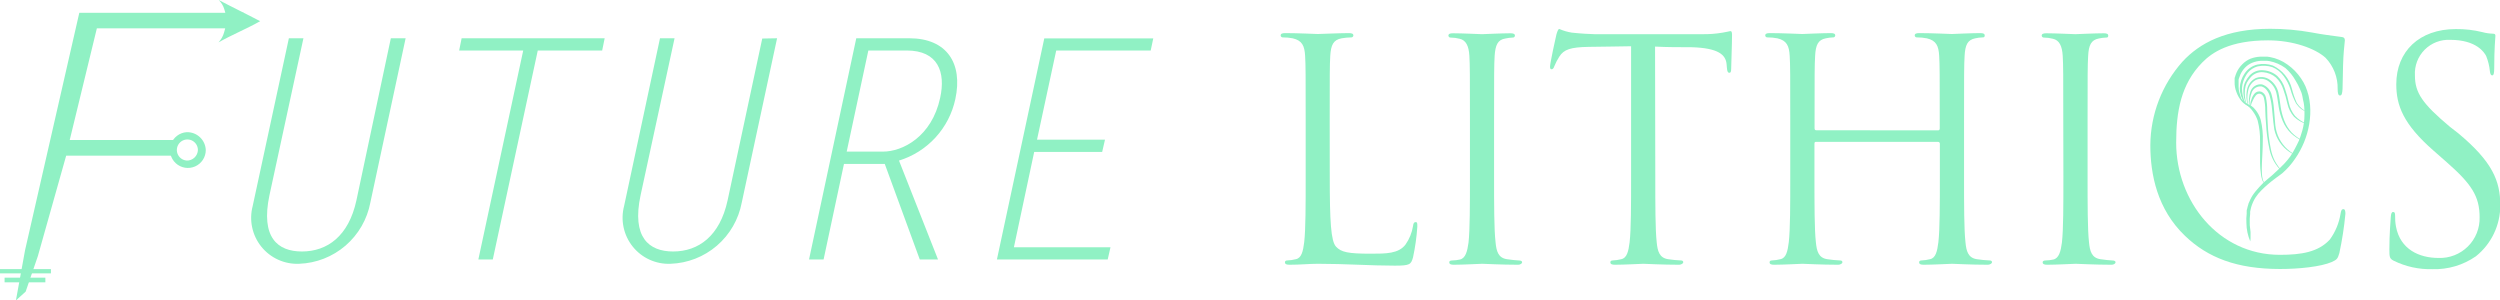 <svg width="441" height="53" viewBox="0 0 441 53" fill="none" xmlns="http://www.w3.org/2000/svg">
<g clip-path="url(#clip0_2_387)">
<path d="M234.569 31.134C234.569 39.073 234.768 42.532 235.678 43.512C236.587 44.492 237.806 44.752 241.803 44.752C244.49 44.752 246.719 44.752 247.938 43.132C248.618 42.163 249.069 41.052 249.257 39.882C249.306 39.453 249.406 39.183 249.716 39.183C250.026 39.183 250.016 39.403 250.016 39.992C249.895 41.812 249.641 43.619 249.257 45.401C248.897 46.641 248.747 46.861 246.059 46.861C241.703 46.861 237.396 46.531 232.48 46.531C230.912 46.531 229.383 46.701 227.484 46.701C226.925 46.701 226.665 46.591 226.665 46.261C226.665 46.101 226.775 45.941 227.075 45.941C227.587 45.923 228.097 45.849 228.593 45.721C229.593 45.511 229.862 44.322 230.062 42.722C230.322 40.452 230.322 36.183 230.322 30.994V21.516C230.322 13.078 230.322 11.568 230.222 9.838C230.122 8.108 229.712 7.139 228.034 6.759C227.468 6.648 226.892 6.595 226.315 6.599C226.267 6.604 226.217 6.6 226.17 6.586C226.123 6.573 226.08 6.55 226.042 6.519C226.003 6.489 225.972 6.451 225.948 6.408C225.925 6.365 225.911 6.317 225.906 6.269C225.906 5.949 226.165 5.839 226.725 5.839C229.003 5.839 232.19 5.999 232.45 5.999C232.71 5.999 236.447 5.839 237.926 5.839C238.475 5.839 238.735 5.949 238.735 6.269C238.73 6.317 238.716 6.365 238.692 6.408C238.669 6.451 238.637 6.489 238.599 6.519C238.561 6.55 238.517 6.573 238.47 6.586C238.423 6.6 238.374 6.604 238.325 6.599C237.766 6.609 237.208 6.663 236.657 6.759C235.188 7.029 234.778 7.948 234.658 9.838C234.559 11.568 234.559 13.078 234.559 21.516L234.569 31.134Z" fill="#90F1C4"/>
<path d="M259.298 21.516C259.298 13.078 259.298 11.568 259.198 9.838C259.099 8.108 258.589 7.079 257.48 6.839C256.964 6.703 256.434 6.632 255.901 6.629C255.853 6.634 255.804 6.63 255.758 6.616C255.712 6.603 255.668 6.58 255.631 6.549C255.594 6.518 255.563 6.48 255.541 6.437C255.519 6.394 255.505 6.347 255.501 6.299C255.501 5.979 255.751 5.869 256.311 5.869C257.979 5.869 261.177 6.029 261.427 6.029C261.676 6.029 264.874 5.869 266.423 5.869C266.982 5.869 267.232 5.979 267.232 6.299C267.228 6.347 267.215 6.394 267.192 6.437C267.17 6.48 267.139 6.518 267.102 6.549C267.065 6.58 267.022 6.603 266.975 6.616C266.929 6.63 266.88 6.634 266.832 6.629C266.405 6.642 265.98 6.696 265.563 6.789C264.164 6.999 263.785 7.998 263.655 9.838C263.555 11.568 263.555 13.078 263.555 21.516V30.994C263.555 36.183 263.555 40.452 263.815 42.722C263.965 44.292 264.264 45.481 265.813 45.721C266.522 45.831 267.592 45.941 267.891 45.941C268.351 45.941 268.501 46.101 268.501 46.261C268.501 46.421 268.301 46.701 267.741 46.701C264.954 46.701 261.746 46.531 261.457 46.531C261.167 46.531 258.009 46.701 256.461 46.701C255.901 46.701 255.651 46.591 255.651 46.261C255.651 46.101 255.751 45.941 256.211 45.941C256.655 45.933 257.097 45.88 257.53 45.781C258.529 45.561 258.839 44.322 259.049 42.782C259.298 40.512 259.298 36.243 259.298 31.054V21.516Z" fill="#90F1C4"/>
<path d="M291.992 30.994C291.992 36.183 291.992 40.452 292.241 42.722C292.391 44.292 292.701 45.481 294.24 45.721C294.995 45.837 295.755 45.91 296.518 45.941C296.828 45.941 296.928 46.101 296.928 46.261C296.928 46.421 296.678 46.701 296.118 46.701C293.331 46.701 290.123 46.531 289.883 46.531C289.644 46.531 286.436 46.701 284.887 46.701C284.328 46.701 284.068 46.591 284.068 46.261C284.068 46.101 284.178 45.941 284.478 45.941C284.99 45.923 285.5 45.849 285.997 45.721C286.996 45.511 287.266 44.322 287.465 42.722C287.725 40.452 287.725 36.183 287.725 30.994V8.158C285.237 8.218 282.729 8.218 280.221 8.268C277.074 8.328 275.865 8.708 275.055 9.998C274.715 10.53 274.424 11.093 274.186 11.678C274.036 12.108 273.886 12.218 273.687 12.218C273.487 12.218 273.427 12.058 273.427 11.728C273.427 11.188 274.426 6.539 274.546 6.109C274.666 5.679 274.846 5.109 275.055 5.109C275.767 5.421 276.516 5.639 277.284 5.759C278.752 5.919 280.681 6.029 281.28 6.029H300.265C301.47 6.052 302.674 5.961 303.862 5.759C304.621 5.649 305.081 5.489 305.281 5.489C305.481 5.489 305.531 5.819 305.531 6.139C305.531 7.759 305.381 11.488 305.381 12.138C305.381 12.788 305.231 12.838 305.031 12.838C304.831 12.838 304.671 12.678 304.621 11.918C304.621 11.698 304.571 11.538 304.571 11.328C304.422 9.698 303.202 8.458 298.336 8.328C296.208 8.328 294.08 8.328 291.952 8.218L291.992 30.994Z" fill="#90F1C4"/>
<path d="M341.861 22.996C342.011 22.996 342.171 22.936 342.171 22.666V21.516C342.171 13.078 342.171 11.568 342.071 9.838C341.971 8.108 341.561 7.139 339.883 6.759C339.316 6.648 338.741 6.595 338.164 6.599C338.115 6.604 338.066 6.6 338.019 6.586C337.972 6.573 337.928 6.55 337.89 6.519C337.852 6.489 337.821 6.451 337.797 6.408C337.774 6.365 337.759 6.317 337.754 6.269C337.754 5.949 338.014 5.839 338.564 5.839C340.852 5.839 344.039 5.999 344.299 5.999C344.559 5.999 347.746 5.839 349.295 5.839C349.854 5.839 350.104 5.949 350.104 6.269C350.104 6.589 349.904 6.599 349.695 6.599C349.271 6.613 348.849 6.666 348.436 6.759C347.067 7.029 346.657 7.948 346.557 9.838C346.457 11.568 346.457 13.078 346.457 21.516V30.994C346.457 36.183 346.457 40.452 346.707 42.722C346.857 44.292 347.167 45.481 348.705 45.721C349.46 45.837 350.221 45.91 350.983 45.941C351.293 45.941 351.393 46.101 351.393 46.261C351.393 46.421 351.133 46.701 350.584 46.701C347.796 46.701 344.589 46.531 344.349 46.531C344.109 46.531 340.902 46.701 339.353 46.701C338.793 46.701 338.534 46.591 338.534 46.261C338.534 46.101 338.644 45.941 338.943 45.941C339.456 45.923 339.965 45.849 340.462 45.721C341.461 45.511 341.731 44.322 341.931 42.722C342.191 40.452 342.191 36.183 342.191 30.994V25.345C342.192 25.304 342.185 25.262 342.17 25.224C342.155 25.185 342.132 25.149 342.104 25.119C342.075 25.09 342.04 25.066 342.002 25.05C341.964 25.034 341.922 25.025 341.881 25.025H320.368C320.219 25.025 320.069 25.025 320.069 25.345V30.994C320.069 36.183 320.069 40.452 320.319 42.722C320.478 44.292 320.778 45.481 322.317 45.721C323.072 45.837 323.832 45.91 324.595 45.941C324.905 45.941 325.005 46.101 325.005 46.261C325.005 46.421 324.755 46.701 324.195 46.701C321.408 46.701 318.2 46.531 317.96 46.531C317.721 46.531 314.513 46.701 312.965 46.701C312.405 46.701 312.155 46.591 312.155 46.261C312.155 46.101 312.255 45.941 312.555 45.941C313.068 45.923 313.577 45.849 314.074 45.721C315.073 45.511 315.343 44.322 315.542 42.722C315.802 40.452 315.802 36.183 315.802 30.994V21.516C315.802 13.078 315.802 11.568 315.702 9.838C315.602 8.108 315.193 7.139 313.524 6.759C312.955 6.649 312.376 6.595 311.795 6.599C311.747 6.604 311.698 6.6 311.651 6.586C311.604 6.573 311.56 6.55 311.522 6.519C311.484 6.489 311.452 6.451 311.429 6.408C311.405 6.365 311.391 6.317 311.386 6.269C311.386 5.949 311.646 5.839 312.205 5.839C314.483 5.839 317.681 5.999 317.93 5.999C318.18 5.999 321.378 5.839 322.926 5.839C323.486 5.839 323.736 5.949 323.736 6.269C323.732 6.317 323.719 6.364 323.696 6.407C323.674 6.45 323.643 6.488 323.606 6.519C323.569 6.55 323.526 6.573 323.479 6.586C323.433 6.6 323.384 6.604 323.336 6.599C322.909 6.612 322.484 6.666 322.067 6.759C320.698 7.029 320.289 7.948 320.189 9.838C320.089 11.568 320.089 13.078 320.089 21.516V22.646C320.089 22.916 320.239 22.976 320.388 22.976L341.861 22.996Z" fill="#90F1C4"/>
<path d="M363.963 21.516C363.963 13.078 363.963 11.568 363.863 9.838C363.763 8.108 363.253 7.079 362.134 6.839C361.622 6.703 361.095 6.633 360.566 6.629C360.517 6.634 360.468 6.63 360.421 6.617C360.374 6.603 360.33 6.58 360.292 6.549C360.254 6.519 360.222 6.481 360.199 6.438C360.176 6.395 360.161 6.348 360.156 6.299C360.156 5.979 360.416 5.869 360.965 5.869C362.644 5.869 365.831 6.029 366.091 6.029C366.351 6.029 369.538 5.869 371.087 5.869C371.647 5.869 371.896 5.979 371.896 6.299C371.896 6.619 371.697 6.629 371.487 6.629C371.063 6.643 370.642 6.697 370.228 6.789C368.859 7.059 368.449 7.979 368.349 9.868C368.249 11.598 368.249 13.107 368.249 21.546V30.994C368.249 36.183 368.249 40.452 368.499 42.722C368.649 44.292 368.959 45.481 370.498 45.721C371.207 45.831 372.276 45.941 372.576 45.941C373.036 45.941 373.185 46.101 373.185 46.261C373.185 46.421 372.986 46.701 372.426 46.701C369.638 46.701 366.431 46.531 366.141 46.531C365.851 46.531 362.694 46.701 361.145 46.701C360.586 46.701 360.326 46.591 360.326 46.261C360.326 46.101 360.436 45.941 360.885 45.941C361.329 45.934 361.771 45.881 362.204 45.781C363.204 45.561 363.523 44.322 363.723 42.782C363.983 40.512 363.983 36.243 363.983 31.054L363.963 21.516Z" fill="#90F1C4"/>
<path d="M385.445 41.612C380.529 36.913 379.32 30.754 379.32 25.615C379.352 20.171 381.37 14.927 384.996 10.868C387.993 7.619 392.649 5.079 400.453 5.079C402.916 5.076 405.373 5.294 407.797 5.729C409.726 6.109 411.294 6.269 413.173 6.539C413.532 6.599 413.632 6.809 413.632 7.139C413.632 7.469 413.482 8.218 413.373 10.138C413.273 11.928 413.273 14.897 413.223 15.707C413.173 16.517 413.073 16.847 412.773 16.847C412.473 16.847 412.363 16.467 412.363 15.707C412.412 13.661 411.646 11.679 410.235 10.198C408.457 8.578 404.56 7.119 400.093 7.119C393.359 7.119 390.211 9.228 388.443 11.058C384.736 14.847 383.877 19.656 383.877 25.165C383.877 35.493 391.331 44.952 402.172 44.952C405.979 44.952 408.966 44.462 410.995 42.242C411.97 40.898 412.613 39.343 412.873 37.703C412.973 37.113 413.073 36.893 413.373 36.893C413.672 36.893 413.732 37.273 413.732 37.703C413.514 40.035 413.157 42.352 412.663 44.642C412.363 45.641 412.263 45.781 411.344 46.211C409.346 47.071 405.469 47.451 402.222 47.451C394.568 47.451 389.452 45.451 385.445 41.612Z" fill="#90F1C4"/>
<path d="M422.245 45.991C421.536 45.611 421.486 45.401 421.486 43.992C421.486 41.292 421.686 39.123 421.736 38.263C421.786 37.663 421.886 37.393 422.145 37.393C422.405 37.393 422.495 37.563 422.495 37.993C422.479 38.663 422.532 39.333 422.655 39.992C423.414 43.992 426.752 45.502 430.149 45.502C431.105 45.537 432.059 45.377 432.95 45.029C433.842 44.681 434.653 44.154 435.333 43.48C436.013 42.807 436.548 42 436.904 41.111C437.26 40.223 437.43 39.27 437.403 38.313C437.403 34.584 435.934 32.424 431.568 28.585L429.29 26.585C423.914 21.886 422.705 18.587 422.705 14.857C422.705 9.078 426.752 5.129 433.196 5.129C434.782 5.107 436.363 5.289 437.903 5.669C438.483 5.829 439.08 5.919 439.681 5.939C440.091 5.939 440.191 6.049 440.191 6.319C440.191 6.589 439.981 8.378 439.981 12.048C439.981 12.918 439.881 13.297 439.631 13.297C439.381 13.297 439.271 13.028 439.221 12.588C439.132 11.661 438.91 10.752 438.562 9.888C438.262 9.298 436.893 7.029 432.227 7.029C431.394 6.985 430.562 7.118 429.784 7.418C429.005 7.718 428.299 8.179 427.711 8.77C427.123 9.362 426.666 10.07 426.369 10.851C426.073 11.631 425.945 12.464 425.992 13.297C425.992 16.377 427.311 18.297 432.177 22.376L433.646 23.516C439.641 28.515 441.05 31.894 441.05 36.213C441.056 37.941 440.672 39.647 439.926 41.206C439.18 42.764 438.092 44.133 436.743 45.212C434.501 46.769 431.818 47.565 429.09 47.481C426.721 47.548 424.372 47.037 422.245 45.991V45.991Z" fill="#90F1C4"/>
<path d="M42.325 4.999H17.086L12.3 24.695H31.285L30.655 27.465H11.671L6.675 45.191L4.526 51.44L2.808 52.99L4.426 44.112L13.989 2.26H42.965L42.325 4.999Z" fill="#90F1C4"/>
<path d="M32.913 23.316C32.3 23.36 31.713 23.583 31.225 23.957C30.737 24.331 30.368 24.839 30.164 25.419C29.96 26 29.93 26.627 30.078 27.224C30.225 27.821 30.543 28.362 30.994 28.781C31.444 29.2 32.007 29.478 32.613 29.581C33.219 29.684 33.842 29.608 34.405 29.363C34.969 29.117 35.448 28.712 35.785 28.197C36.121 27.682 36.301 27.08 36.3 26.465C36.267 25.599 35.891 24.781 35.256 24.191C34.622 23.601 33.779 23.286 32.913 23.316V23.316ZM32.913 28.315C32.553 28.288 32.208 28.156 31.922 27.936C31.635 27.715 31.419 27.416 31.299 27.075C31.18 26.734 31.162 26.365 31.249 26.014C31.336 25.663 31.523 25.345 31.787 25.099C32.052 24.852 32.383 24.689 32.739 24.628C33.095 24.566 33.461 24.61 33.793 24.754C34.124 24.898 34.407 25.136 34.605 25.438C34.804 25.74 34.91 26.093 34.911 26.455C34.904 26.709 34.846 26.96 34.741 27.192C34.636 27.423 34.487 27.632 34.301 27.806C34.115 27.98 33.897 28.115 33.659 28.204C33.421 28.293 33.167 28.334 32.913 28.325V28.315Z" fill="#90F1C4"/>
<path d="M45.892 3.739C43.434 2.44 41.036 1.3 38.578 0C39.054 0.458 39.399 1.034 39.578 1.67C39.78 2.247 39.875 2.857 39.858 3.469C39.878 4.222 39.77 4.973 39.538 5.689C39.36 6.36 39.016 6.975 38.538 7.479C40.967 6.109 43.455 5.109 45.892 3.739Z" fill="#90F1C4"/>
<path d="M8.983 47.471H0V48.221H8.983V47.471Z" fill="#90F1C4"/>
<path d="M8.003 48.981H0.809V49.801H8.003V48.981Z" fill="#90F1C4"/>
<path d="M71.552 6.749L65.327 35.743C64.766 38.7 63.218 41.379 60.936 43.339C58.654 45.3 55.773 46.425 52.767 46.531C51.496 46.586 50.23 46.341 49.072 45.816C47.913 45.292 46.893 44.502 46.096 43.51C45.299 42.519 44.745 41.353 44.481 40.108C44.216 38.863 44.248 37.574 44.574 36.343L50.958 6.749H53.526L47.531 34.444C45.962 41.872 48.96 44.362 53.257 44.362C57.733 44.362 61.5 41.652 62.869 35.363L68.944 6.749H71.552Z" fill="#90F1C4"/>
<path d="M106.223 8.908H94.863L86.929 45.771H84.381L92.295 8.908H80.994L81.433 6.749H106.663L106.223 8.908Z" fill="#90F1C4"/>
<path d="M137.078 6.749L130.843 35.743C130.286 38.702 128.739 41.383 126.456 43.343C124.173 45.304 121.29 46.429 118.283 46.531C117.013 46.584 115.749 46.338 114.591 45.812C113.433 45.287 112.415 44.497 111.618 43.506C110.821 42.515 110.267 41.35 110.002 40.106C109.737 38.862 109.767 37.573 110.09 36.343L116.425 6.749H118.993L112.998 34.444C111.409 41.872 114.467 44.362 118.733 44.362C123.209 44.362 126.976 41.652 128.345 35.363L134.46 6.799L137.078 6.749Z" fill="#90F1C4"/>
<path d="M151.047 6.749H160.389C166.994 6.749 169.891 11.138 168.522 17.477C167.98 20.007 166.773 22.346 165.025 24.253C163.277 26.16 161.053 27.566 158.581 28.325L165.465 45.771H162.248L156.073 28.915H148.878L145.281 45.771H142.714L151.047 6.749ZM149.358 26.745H155.743C159.24 26.745 164.376 24.096 165.845 17.257C166.844 12.708 165.465 8.908 159.949 8.908H153.175L149.358 26.745Z" fill="#90F1C4"/>
<path d="M202.984 8.908H186.318L182.931 24.635H194.921L194.421 26.805H182.431L178.854 43.612H195.89L195.4 45.771H175.856L184.21 6.779H203.434L202.984 8.908Z" fill="#90F1C4"/>
<path d="M394.838 15.847L395.018 16.467Z" fill="#90F1C4"/>
<path d="M395.347 17.347C395.617 17.787 396.346 18.206 396.736 18.596C396.736 18.596 396.846 18.666 396.826 18.666V18.836C396.626 18.686 396.346 18.596 396.107 18.447C395.878 18.301 395.67 18.127 395.487 17.927C395.048 17.419 394.708 16.832 394.488 16.197C394.273 15.657 394.171 15.078 394.188 14.497V14.277V14.057V13.837C394.188 13.767 394.188 13.687 394.238 13.627C394.315 13.348 394.412 13.074 394.528 12.808C394.766 12.265 395.105 11.773 395.527 11.358C395.937 10.929 396.43 10.588 396.976 10.358C397.52 10.15 398.093 10.028 398.675 9.998C398.961 9.983 399.248 9.983 399.534 9.998H399.964L400.393 10.058C401.519 10.261 402.584 10.716 403.511 11.388C404.44 12.041 405.242 12.857 405.879 13.797C406.205 14.261 406.483 14.757 406.708 15.277C406.823 15.538 406.923 15.805 407.008 16.077C407.008 16.217 407.098 16.347 407.128 16.487L407.238 16.887C407.486 17.985 407.584 19.112 407.527 20.236C407.408 22.472 406.786 24.652 405.709 26.615C405.439 27.095 405.149 27.615 404.83 28.035C404.524 28.489 404.191 28.923 403.83 29.334C403.466 29.742 403.079 30.13 402.671 30.494L402.342 30.754L402.002 31.004L401.832 31.134L401.672 31.244L401.352 31.484C400.483 32.119 399.664 32.821 398.904 33.584C398.528 33.949 398.193 34.355 397.905 34.793L397.695 35.133L397.516 35.483C397.454 35.6 397.401 35.72 397.356 35.843C397.306 35.963 397.256 36.083 397.216 36.203L397.096 36.583L397.006 36.963C396.97 37.091 396.943 37.221 396.926 37.353V37.553C396.926 37.613 396.926 37.683 396.926 37.743C396.858 38.273 396.834 38.808 396.856 39.343C396.856 39.602 396.856 39.873 396.906 40.142C396.956 40.412 396.956 40.672 396.996 40.942V41.142V41.342V41.742C396.996 41.882 396.996 42.012 396.996 42.152C396.989 42.296 396.972 42.44 396.946 42.582C396.511 41.56 396.28 40.463 396.267 39.353C396.233 38.796 396.25 38.237 396.316 37.683C396.316 37.623 396.316 37.553 396.316 37.483V37.273C396.316 37.133 396.316 36.993 396.386 36.863L396.486 36.443L396.606 36.043C396.606 35.913 396.706 35.783 396.756 35.643C396.804 35.51 396.861 35.38 396.926 35.253L397.116 34.873L397.326 34.514C397.396 34.394 397.486 34.273 397.565 34.163L397.825 33.824C398.005 33.614 398.415 33.114 398.605 32.924C399.032 32.441 399.5 31.996 400.003 31.594C400.103 31.504 400.683 31.014 400.793 30.934L401.412 30.354L402.112 29.704C402.471 29.314 402.671 29.184 403.021 28.794C403.377 28.407 403.71 28 404.02 27.575C404.325 27.126 404.602 26.658 404.85 26.175C404.979 25.935 405.089 25.735 405.199 25.495C405.309 25.255 405.439 25.035 405.539 24.795C405.639 24.555 405.709 24.335 405.799 24.085C405.889 23.835 406.069 23.246 406.138 22.996C406.381 22.113 406.505 21.202 406.508 20.286C406.526 19.769 406.51 19.251 406.458 18.736C406.423 18.341 406.353 17.95 406.248 17.567L406.148 17.007C406.148 16.877 405.999 16.447 405.969 16.327C405.9 16.121 405.817 15.921 405.719 15.727C405.503 15.202 405.242 14.697 404.939 14.217C404.474 13.378 403.866 12.627 403.141 11.998C402.301 11.386 401.335 10.969 400.313 10.778L399.934 10.728H399.544C399.288 10.713 399.031 10.713 398.774 10.728C398.267 10.764 397.768 10.879 397.296 11.068C396.829 11.255 396.407 11.538 396.057 11.898C395.703 12.258 395.415 12.677 395.207 13.137C395.104 13.372 395.014 13.613 394.938 13.857C394.918 13.92 394.901 13.983 394.888 14.047V14.227V14.407V14.497V14.597V14.777V14.967C394.888 15.097 394.888 15.217 394.888 15.347C394.893 15.686 394.943 16.022 395.038 16.347" fill="#90F1C4"/>
<path d="M396.177 18.306C396.847 18.428 397.445 18.805 397.845 19.356C398.277 19.871 398.597 20.47 398.784 21.116C399.09 22.382 399.215 23.684 399.154 24.985C399.154 26.255 399.054 27.535 399.004 28.794C398.969 29.427 398.969 30.061 399.004 30.694C399.021 31.005 399.068 31.313 399.144 31.614C399.17 31.765 399.225 31.909 399.308 32.038C399.39 32.167 399.498 32.278 399.624 32.364V32.434C399.479 32.352 399.352 32.241 399.251 32.109C399.149 31.977 399.076 31.825 399.034 31.664C398.927 31.34 398.856 31.004 398.824 30.664C398.732 30.045 398.682 29.42 398.675 28.794C398.675 27.515 398.675 26.245 398.675 24.975C398.703 23.729 398.561 22.484 398.255 21.276C398.065 20.702 397.785 20.162 397.426 19.676C397.092 19.17 396.648 18.746 396.127 18.436L396.177 18.306Z" fill="#90F1C4"/>
<path d="M396.227 18.347C395.851 17.544 395.679 16.662 395.727 15.777C395.751 15.323 395.863 14.879 396.057 14.467C396.257 14.066 396.505 13.69 396.796 13.348C397.104 13.004 397.49 12.738 397.92 12.573C398.351 12.408 398.815 12.348 399.274 12.398C400.173 12.458 401.029 12.809 401.712 13.398C402.353 14.021 402.821 14.799 403.071 15.657C403.354 16.478 403.584 17.316 403.76 18.167C403.931 19.002 404.301 19.785 404.84 20.446C405.429 21.067 406.154 21.542 406.958 21.836V21.916C406.106 21.658 405.324 21.21 404.67 20.606C404.083 19.94 403.678 19.134 403.491 18.267C403.311 17.425 403.074 16.596 402.781 15.787C402.535 14.979 402.084 14.249 401.472 13.668C400.841 13.125 400.053 12.8 399.224 12.738C398.819 12.7 398.411 12.759 398.033 12.908C397.654 13.057 397.316 13.293 397.046 13.598C396.776 13.906 396.538 14.241 396.336 14.597C396.166 14.974 396.054 15.376 396.007 15.787C395.924 16.633 396.012 17.486 396.267 18.297L396.227 18.347Z" fill="#90F1C4"/>
<path d="M395.937 18.157C395.401 17.402 395.108 16.502 395.098 15.577C395.121 14.639 395.42 13.728 395.957 12.958C396.478 12.166 397.283 11.604 398.205 11.388C399.117 11.197 400.064 11.259 400.943 11.568C401.771 11.963 402.501 12.536 403.081 13.246C403.662 13.957 404.078 14.787 404.3 15.677C404.511 16.531 404.798 17.364 405.159 18.167C405.642 18.909 406.339 19.488 407.158 19.826V19.896C406.741 19.723 406.343 19.509 405.969 19.256C405.607 18.972 405.291 18.635 405.029 18.257C404.605 17.456 404.269 16.611 404.03 15.737C403.767 14.898 403.361 14.11 402.831 13.408C402.326 12.706 401.634 12.162 400.833 11.838C400.01 11.57 399.131 11.526 398.285 11.708C397.461 11.917 396.746 12.432 396.287 13.148C395.812 13.866 395.536 14.697 395.487 15.557C395.484 16.432 395.668 17.298 396.027 18.097L395.937 18.157Z" fill="#90F1C4"/>
<path d="M396.516 18.537C396.25 17.707 396.192 16.824 396.346 15.967C396.406 15.52 396.57 15.093 396.825 14.722C397.08 14.35 397.42 14.043 397.815 13.827C398.232 13.633 398.693 13.555 399.15 13.601C399.607 13.646 400.043 13.815 400.413 14.087C401.148 14.617 401.671 15.389 401.892 16.267C402.102 17.127 402.162 17.977 402.302 18.806C402.423 19.641 402.637 20.459 402.941 21.246C403.238 22.033 403.682 22.756 404.25 23.376C404.84 23.98 405.534 24.475 406.298 24.835V24.915C405.502 24.581 404.771 24.107 404.14 23.515C403.51 22.902 403.01 22.168 402.671 21.356C402.337 20.557 402.098 19.722 401.962 18.866C401.812 18.017 401.742 17.157 401.542 16.357C401.34 15.553 400.862 14.846 400.193 14.357C399.877 14.115 399.501 13.963 399.105 13.917C398.709 13.871 398.308 13.934 397.945 14.097C397.589 14.291 397.281 14.562 397.044 14.891C396.807 15.22 396.647 15.598 396.576 15.997C396.386 16.816 396.386 17.668 396.576 18.486L396.516 18.537Z" fill="#90F1C4"/>
<path d="M396.726 18.627C396.681 18.221 396.681 17.812 396.726 17.407C396.748 16.991 396.829 16.58 396.966 16.187C397.099 15.763 397.377 15.4 397.752 15.162C398.127 14.924 398.574 14.827 399.014 14.887C399.43 15.021 399.805 15.259 400.103 15.58C400.4 15.9 400.61 16.292 400.713 16.717C400.928 17.508 401.065 18.318 401.123 19.136L401.322 21.546C401.355 22.343 401.517 23.13 401.802 23.875C402.396 25.367 403.511 26.593 404.939 27.325V27.395C403.413 26.743 402.199 25.524 401.552 23.995C401.396 23.613 401.273 23.219 401.183 22.816C401.113 22.416 401.063 22.006 401.023 21.606L400.783 19.196C400.717 18.404 400.573 17.621 400.353 16.857C400.245 16.491 400.065 16.152 399.824 15.857C399.601 15.563 399.289 15.349 398.934 15.247C398.569 15.202 398.199 15.283 397.885 15.475C397.571 15.668 397.332 15.961 397.206 16.307C396.933 17.053 396.797 17.842 396.806 18.636L396.726 18.627Z" fill="#90F1C4"/>
<path d="M396.946 18.746C396.922 18.351 396.987 17.954 397.136 17.587C397.242 17.198 397.429 16.837 397.685 16.527C397.827 16.352 398.019 16.224 398.235 16.162C398.451 16.099 398.681 16.104 398.894 16.177C399.1 16.265 399.282 16.402 399.423 16.577C399.564 16.751 399.66 16.957 399.704 17.177C399.868 17.932 399.945 18.703 399.934 19.476C399.934 20.236 399.983 20.986 400.023 21.736C400.082 23.244 400.263 24.746 400.563 26.225C400.699 26.963 400.934 27.68 401.262 28.355C401.617 29.018 402.061 29.631 402.581 30.174L402.521 30.224C401.389 29.174 400.619 27.791 400.323 26.275C399.995 24.792 399.794 23.283 399.724 21.766C399.664 21.006 399.614 20.246 399.594 19.486C399.597 18.746 399.517 18.009 399.354 17.287C399.322 17.129 399.253 16.981 399.152 16.856C399.051 16.73 398.922 16.631 398.774 16.567C398.628 16.519 398.471 16.517 398.323 16.559C398.175 16.602 398.044 16.688 397.945 16.807C397.719 17.085 397.534 17.395 397.396 17.727C397.224 18.04 397.099 18.377 397.026 18.726L396.946 18.746Z" fill="#90F1C4"/>
</g>
<defs>
<clipPath id="clip0_2_387">
<rect width="441" height="53" fill="white"/>
</clipPath>
</defs>
</svg>
